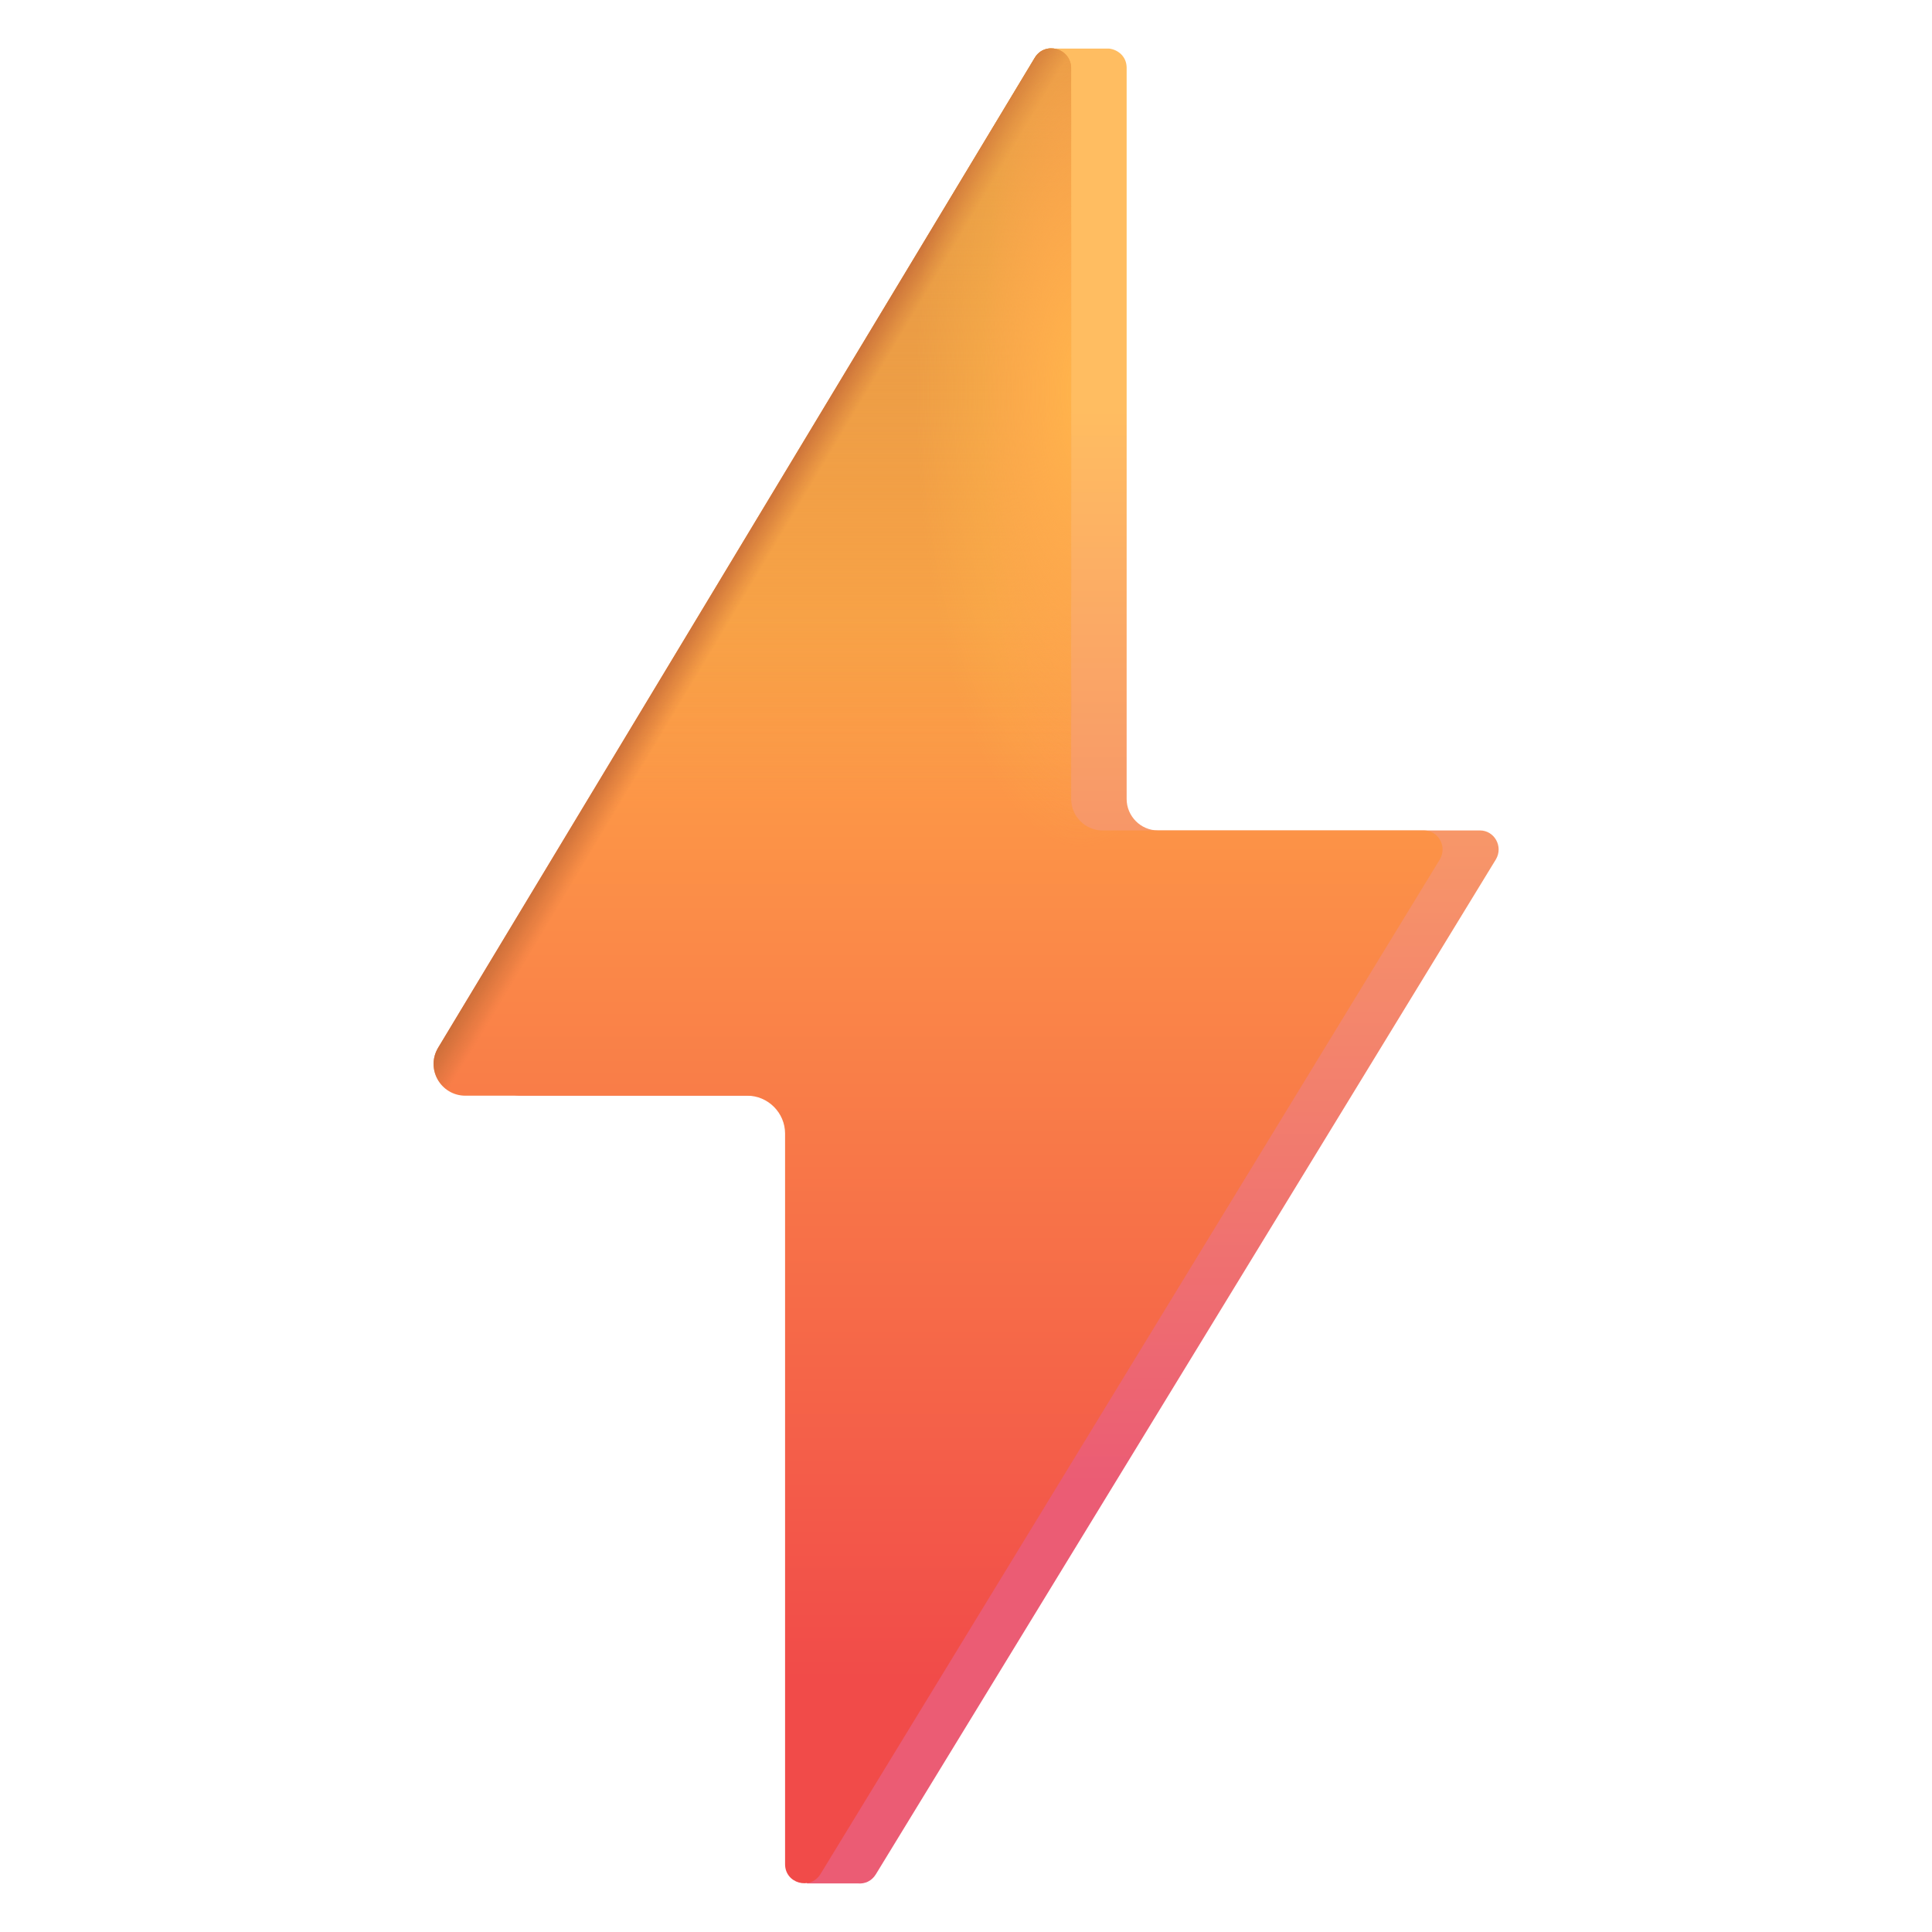 <?xml version="1.0" encoding="utf-8"?>
<!-- Generator: Adobe Illustrator 24.3.0, SVG Export Plug-In . SVG Version: 6.00 Build 0)  -->
<svg version="1.1" id="Layer_1" xmlns="http://www.w3.org/2000/svg" xmlns:xlink="http://www.w3.org/1999/xlink" x="0px" y="0px"
	 viewBox="0 0 362 362" style="enable-background:new 0 0 362 362;" xml:space="preserve">
<style type="text/css">
	.st0{fill:url(#SVGID_1_);}
	.st1{fill:url(#SVGID_2_);}
	.st2{fill:url(#SVGID_3_);}
	.st3{fill:url(#SVGID_4_);}
	.st4{fill:url(#SVGID_5_);}
	.st5{fill:url(#SVGID_6_);}
</style>
<g>
	
		<linearGradient id="SVGID_1_" gradientUnits="userSpaceOnUse" x1="186.231" y1="287.504" x2="186.231" y2="86.048" gradientTransform="matrix(1 0 0 -1 0 364)">
		<stop  offset="0" style="stop-color:#FFBD61"/>
		<stop  offset="1" style="stop-color:#EB5C74"/>
	</linearGradient>
	<path class="st0" d="M196.9,23.2L92.5,196.3c-2.4,4,0.5,9,5.1,9l52.8,0c3.9,0,7.1,3.2,7.1,7.1V323h-6.3v29.9h9.6
		c1.2,0.1,2.5-0.4,3.3-1.7L280.3,161c1.4-2.4-0.3-5.4-3-5.4H217c-3.3,0-5.9-2.7-5.9-5.9v-137c0-2.1-1.6-3.4-3.3-3.6l-10.8,0V23.2z"
		/>
	<g>
		
			<linearGradient id="SVGID_2_" gradientUnits="userSpaceOnUse" x1="175.77" y1="248.046" x2="175.77" y2="49.273" gradientTransform="matrix(1 0 0 -1 0 364)">
			<stop  offset="0" style="stop-color:#FFA547"/>
			<stop  offset="1" style="stop-color:#F14B49"/>
		</linearGradient>
		<path class="st1" d="M193.9,10.8L82.1,196.3c-2.4,4,0.5,9,5.1,9H140c3.9,0,7.1,3.2,7.1,7.1v136.9c0,3.6,4.7,4.9,6.6,1.9L269.8,161
			c1.4-2.4-0.3-5.4-3-5.4h-60.2c-3.3,0-5.9-2.7-5.9-5.9v-137C200.6,9,195.8,7.7,193.9,10.8z"/>
	</g>
	
		<linearGradient id="SVGID_3_" gradientUnits="userSpaceOnUse" x1="175.77" y1="354.931" x2="175.77" y2="213.363" gradientTransform="matrix(1 0 0 -1 0 364)">
		<stop  offset="0" style="stop-color:#DF9844"/>
		<stop  offset="1" style="stop-color:#DF9844;stop-opacity:0"/>
	</linearGradient>
	<path class="st2" d="M193.9,10.8L82.1,196.3c-2.4,4,0.5,9,5.1,9H140c3.9,0,7.1,3.2,7.1,7.1v136.9c0,3.6,4.7,4.9,6.6,1.9L269.8,161
		c1.4-2.4-0.3-5.4-3-5.4h-60.2c-3.3,0-5.9-2.7-5.9-5.9v-137C200.6,9,195.8,7.7,193.9,10.8z"/>
	
		<radialGradient id="SVGID_4_" cx="11.383" cy="493.348" r="12.794" gradientTransform="matrix(3.953129e-16 6.456 1.409 -8.625004e-17 -493.212 2.468)" gradientUnits="userSpaceOnUse">
		<stop  offset="0" style="stop-color:#FE9052"/>
		<stop  offset="1" style="stop-color:#FE9052;stop-opacity:0"/>
	</radialGradient>
	<path class="st3" d="M193.9,10.8L82.1,196.3c-2.4,4,0.5,9,5.1,9H140c3.9,0,7.1,3.2,7.1,7.1v136.9c0,3.6,4.7,4.9,6.6,1.9L269.8,161
		c1.4-2.4-0.3-5.4-3-5.4h-60.2c-3.3,0-5.9-2.7-5.9-5.9v-137C200.6,9,195.8,7.7,193.9,10.8z"/>
	
		<linearGradient id="SVGID_5_" gradientUnits="userSpaceOnUse" x1="112.549" y1="219.772" x2="118.046" y2="216.473" gradientTransform="matrix(1 0 0 -1 0 364)">
		<stop  offset="0" style="stop-color:#C76C38"/>
		<stop  offset="1" style="stop-color:#C76C38;stop-opacity:0"/>
	</linearGradient>
	<path class="st4" d="M193.9,10.8L82.1,196.3c-2.4,4,0.5,9,5.1,9H140c3.9,0,7.1,3.2,7.1,7.1v136.9c0,3.6,4.7,4.9,6.6,1.9L269.8,161
		c1.4-2.4-0.3-5.4-3-5.4h-60.2c-3.3,0-5.9-2.7-5.9-5.9v-137C200.6,9,195.8,7.7,193.9,10.8z"/>
	
		<radialGradient id="SVGID_6_" cx="10.657" cy="438.605" r="12.794" gradientTransform="matrix(4.094913e-16 6.688 2.438 -1.492538e-16 -866.655 2.029)" gradientUnits="userSpaceOnUse">
		<stop  offset="0" style="stop-color:#FFB54B"/>
		<stop  offset="1" style="stop-color:#FFB54B;stop-opacity:0"/>
	</radialGradient>
	<path class="st5" d="M193.9,10.8L82.1,196.3c-2.4,4,0.5,9,5.1,9H140c3.9,0,7.1,3.2,7.1,7.1v136.9c0,3.6,4.7,4.9,6.6,1.9L269.8,161
		c1.4-2.4-0.3-5.4-3-5.4h-60.2c-3.3,0-5.9-2.7-5.9-5.9v-137C200.6,9,195.8,7.7,193.9,10.8z"/>
</g>
</svg>
